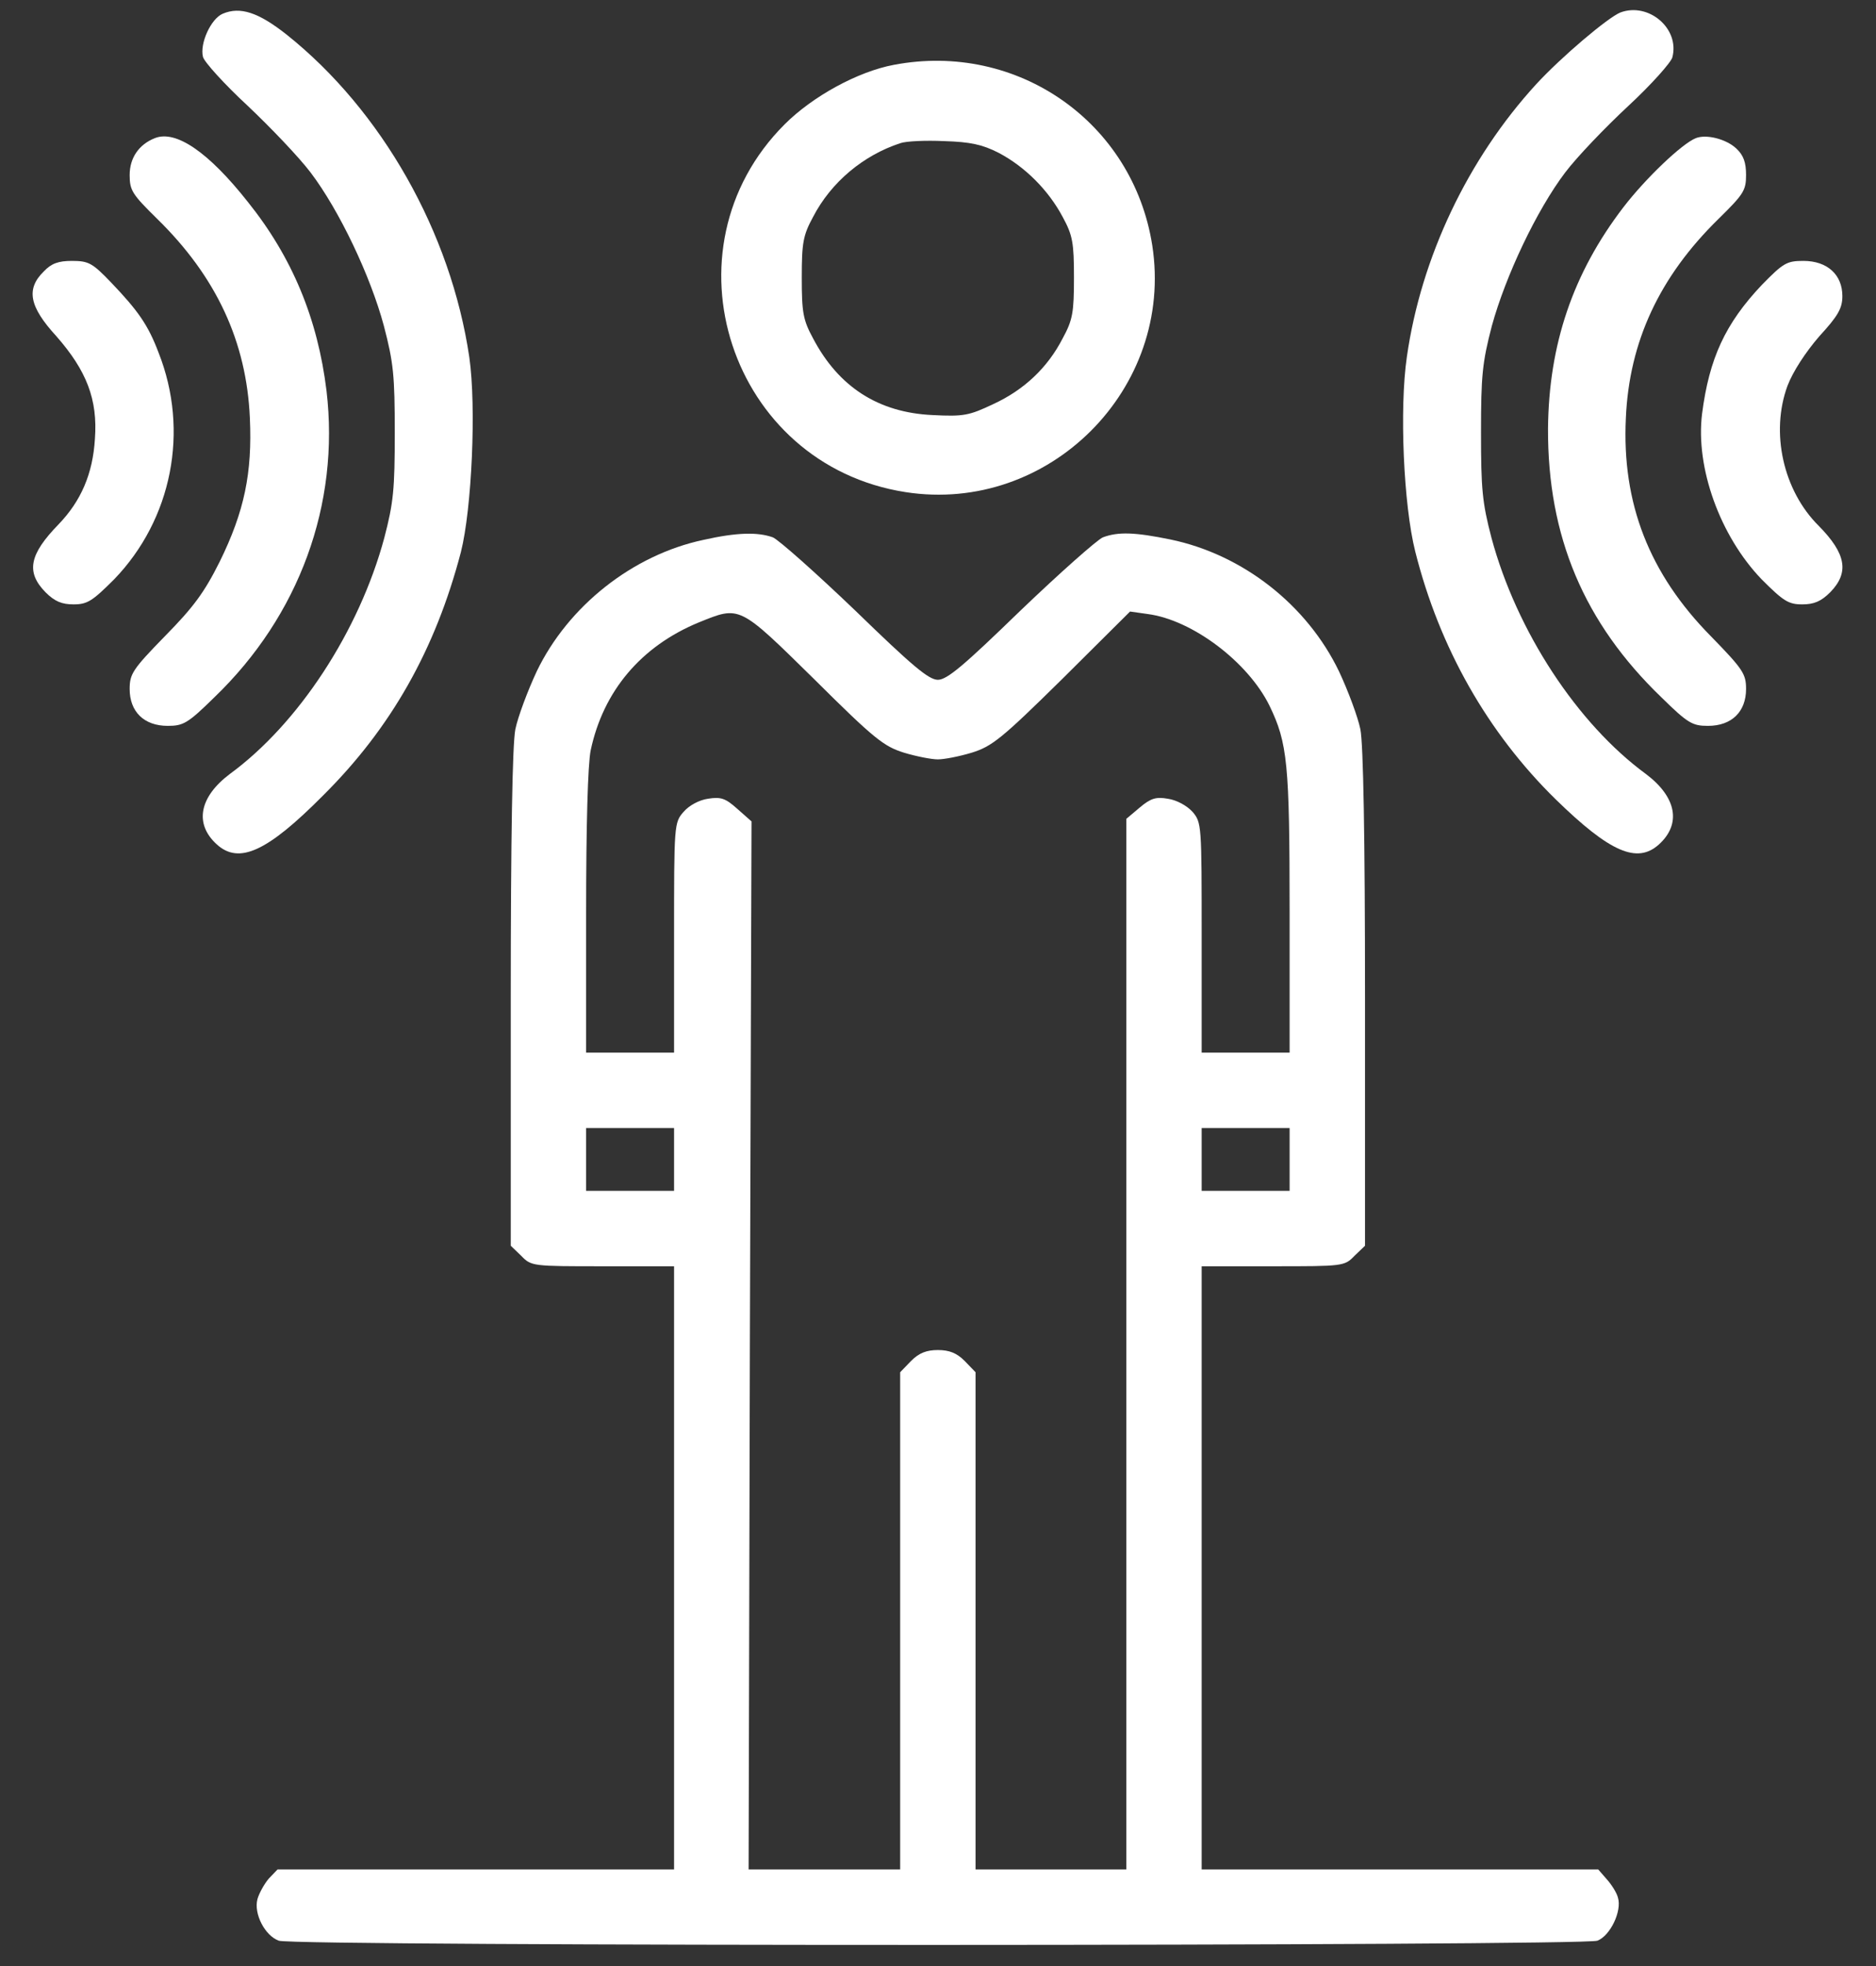 <svg width="42" height="44" viewBox="0 0 42 44" fill="none" xmlns="http://www.w3.org/2000/svg">
<rect x="0" y="0" width="42" height="44" fill="#333333" stroke="none"/>
<path d="M4.985 0.308C4.722 0.42 4.469 0.973 4.544 1.273C4.572 1.386 5.022 1.883 5.538 2.361C6.054 2.848 6.691 3.514 6.954 3.861C7.6 4.714 8.294 6.176 8.594 7.292C8.81 8.117 8.838 8.408 8.838 9.683C8.838 10.948 8.81 11.248 8.604 12.036C8.041 14.126 6.682 16.198 5.144 17.323C4.46 17.839 4.347 18.439 4.854 18.898C5.35 19.348 5.979 19.067 7.235 17.801C8.754 16.292 9.747 14.539 10.319 12.354C10.563 11.389 10.666 9.101 10.507 7.995C10.094 5.201 8.547 2.473 6.419 0.776C5.791 0.28 5.379 0.139 4.985 0.308Z" fill="white"/>
<path d="M36.278 0.279C35.997 0.392 34.956 1.273 34.394 1.883C32.866 3.551 31.816 5.754 31.497 7.986C31.328 9.139 31.422 11.305 31.685 12.345C32.228 14.501 33.306 16.395 34.825 17.886C36.044 19.076 36.653 19.339 37.141 18.898C37.647 18.439 37.535 17.839 36.85 17.323C35.313 16.198 33.953 14.126 33.391 12.036C33.185 11.248 33.157 10.948 33.157 9.683C33.157 8.408 33.185 8.117 33.4 7.292C33.71 6.167 34.403 4.704 35.041 3.861C35.303 3.514 35.941 2.848 36.456 2.37C36.972 1.892 37.413 1.395 37.441 1.283C37.61 0.636 36.907 0.045 36.278 0.279Z" fill="white"/>
<path d="M20.013 1.451C19.207 1.601 18.194 2.155 17.566 2.783C14.763 5.586 16.347 10.405 20.275 11.014C23.482 11.511 26.294 8.698 25.797 5.492C25.366 2.736 22.779 0.926 20.013 1.451ZM22.357 3.42C22.947 3.73 23.472 4.255 23.791 4.855C24.016 5.267 24.044 5.436 24.044 6.214C24.044 6.992 24.016 7.161 23.791 7.573C23.453 8.23 22.928 8.726 22.235 9.045C21.7 9.298 21.578 9.326 20.875 9.289C19.666 9.233 18.775 8.661 18.203 7.573C17.979 7.161 17.95 6.992 17.95 6.214C17.95 5.436 17.979 5.267 18.203 4.855C18.607 4.076 19.328 3.476 20.154 3.205C20.285 3.158 20.725 3.139 21.138 3.158C21.719 3.176 21.991 3.233 22.357 3.42Z" fill="white"/>
<path d="M3.466 3.092C3.11 3.233 2.903 3.533 2.903 3.917C2.903 4.264 2.96 4.348 3.522 4.901C4.844 6.195 5.519 7.648 5.594 9.354C5.65 10.583 5.472 11.445 4.919 12.57C4.572 13.264 4.328 13.592 3.691 14.239C2.969 14.979 2.903 15.083 2.903 15.42C2.903 15.926 3.222 16.245 3.756 16.245C4.103 16.245 4.206 16.189 4.797 15.608C6.7 13.78 7.61 11.286 7.31 8.745C7.113 7.133 6.541 5.754 5.547 4.517C4.666 3.401 3.935 2.904 3.466 3.092Z" fill="white"/>
<path d="M37.966 3.092C37.657 3.214 36.841 3.992 36.344 4.639C35.21 6.12 34.675 7.714 34.657 9.589C34.647 12.008 35.463 13.939 37.197 15.608C37.788 16.189 37.891 16.245 38.238 16.245C38.772 16.245 39.091 15.926 39.091 15.42C39.091 15.083 39.025 14.979 38.303 14.239C36.925 12.842 36.307 11.267 36.4 9.354C36.475 7.648 37.15 6.195 38.472 4.901C39.035 4.348 39.091 4.264 39.091 3.917C39.091 3.636 39.035 3.476 38.875 3.326C38.65 3.111 38.2 2.998 37.966 3.092Z" fill="white"/>
<path d="M0.982 6.073C0.578 6.467 0.653 6.861 1.263 7.526C1.938 8.295 2.191 8.942 2.125 9.823C2.078 10.601 1.816 11.211 1.31 11.736C0.653 12.411 0.578 12.805 1.019 13.255C1.225 13.461 1.385 13.526 1.647 13.526C1.957 13.526 2.069 13.451 2.557 12.964C3.85 11.623 4.244 9.645 3.55 7.892C3.316 7.273 3.091 6.954 2.491 6.326C2.069 5.886 1.985 5.839 1.61 5.839C1.31 5.839 1.15 5.895 0.982 6.073Z" fill="white"/>
<path d="M39.447 6.373C38.622 7.245 38.266 8.023 38.106 9.261C37.956 10.47 38.51 11.998 39.438 12.964C39.925 13.451 40.038 13.526 40.347 13.526C40.61 13.526 40.769 13.461 40.975 13.255C41.406 12.814 41.331 12.392 40.722 11.773C39.916 10.976 39.635 9.673 40.019 8.633C40.141 8.314 40.422 7.883 40.731 7.526C41.153 7.067 41.247 6.898 41.247 6.626C41.247 6.148 40.91 5.839 40.375 5.839C40 5.839 39.925 5.886 39.447 6.373Z" fill="white"/>
<path d="M15.747 12.083C14.163 12.42 12.719 13.564 12.016 15.026C11.81 15.467 11.594 16.048 11.538 16.32C11.472 16.648 11.435 18.72 11.435 22.348V27.88L11.669 28.105C11.894 28.339 11.922 28.339 13.497 28.339H15.091V35.089V41.839H10.656H6.213L6.016 42.045C5.913 42.167 5.8 42.373 5.763 42.505C5.678 42.833 5.932 43.32 6.241 43.433C6.569 43.564 35.435 43.554 35.763 43.433C36.053 43.32 36.316 42.767 36.222 42.467C36.194 42.355 36.072 42.167 35.969 42.054L35.782 41.839H31.338H26.903V35.089V28.339H28.497C30.072 28.339 30.1 28.339 30.325 28.105L30.56 27.88V22.348C30.56 18.72 30.522 16.648 30.456 16.32C30.4 16.048 30.185 15.467 29.978 15.026C29.266 13.545 27.831 12.411 26.2 12.073C25.422 11.914 25.038 11.895 24.691 12.026C24.56 12.083 23.725 12.823 22.844 13.667C21.578 14.895 21.203 15.214 20.997 15.214C20.791 15.214 20.416 14.895 19.15 13.667C18.269 12.823 17.435 12.083 17.303 12.026C16.966 11.905 16.497 11.914 15.747 12.083ZM18.232 15.204C19.581 16.545 19.788 16.704 20.238 16.845C20.519 16.93 20.857 16.995 20.997 16.995C21.138 16.995 21.475 16.93 21.756 16.845C22.206 16.704 22.413 16.545 23.782 15.195L25.3 13.686L25.694 13.742C26.697 13.873 27.944 14.82 28.422 15.795C28.825 16.63 28.872 17.079 28.872 20.417V23.558H27.888H26.903V20.989C26.903 18.448 26.903 18.411 26.697 18.167C26.566 18.026 26.341 17.904 26.144 17.876C25.881 17.829 25.76 17.867 25.516 18.073L25.216 18.326V30.083V41.839H23.528H21.841V36.27V30.711L21.597 30.458C21.419 30.279 21.25 30.214 20.997 30.214C20.744 30.214 20.575 30.279 20.397 30.458L20.153 30.711V36.27V41.839H18.456H16.76L16.788 30.111L16.825 18.383L16.506 18.101C16.244 17.867 16.141 17.829 15.85 17.876C15.653 17.904 15.428 18.026 15.306 18.167C15.091 18.411 15.091 18.448 15.091 20.989V23.558H14.107H13.122V20.417C13.122 18.486 13.16 17.098 13.225 16.789C13.507 15.467 14.35 14.464 15.644 13.93C16.572 13.555 16.535 13.536 18.232 15.204ZM15.091 25.948V26.651H14.107H13.122V25.948V25.245H14.107H15.091V25.948ZM28.872 25.948V26.651H27.888H26.903V25.948V25.245H27.888H28.872V25.948Z" fill="white"/>
</svg>
